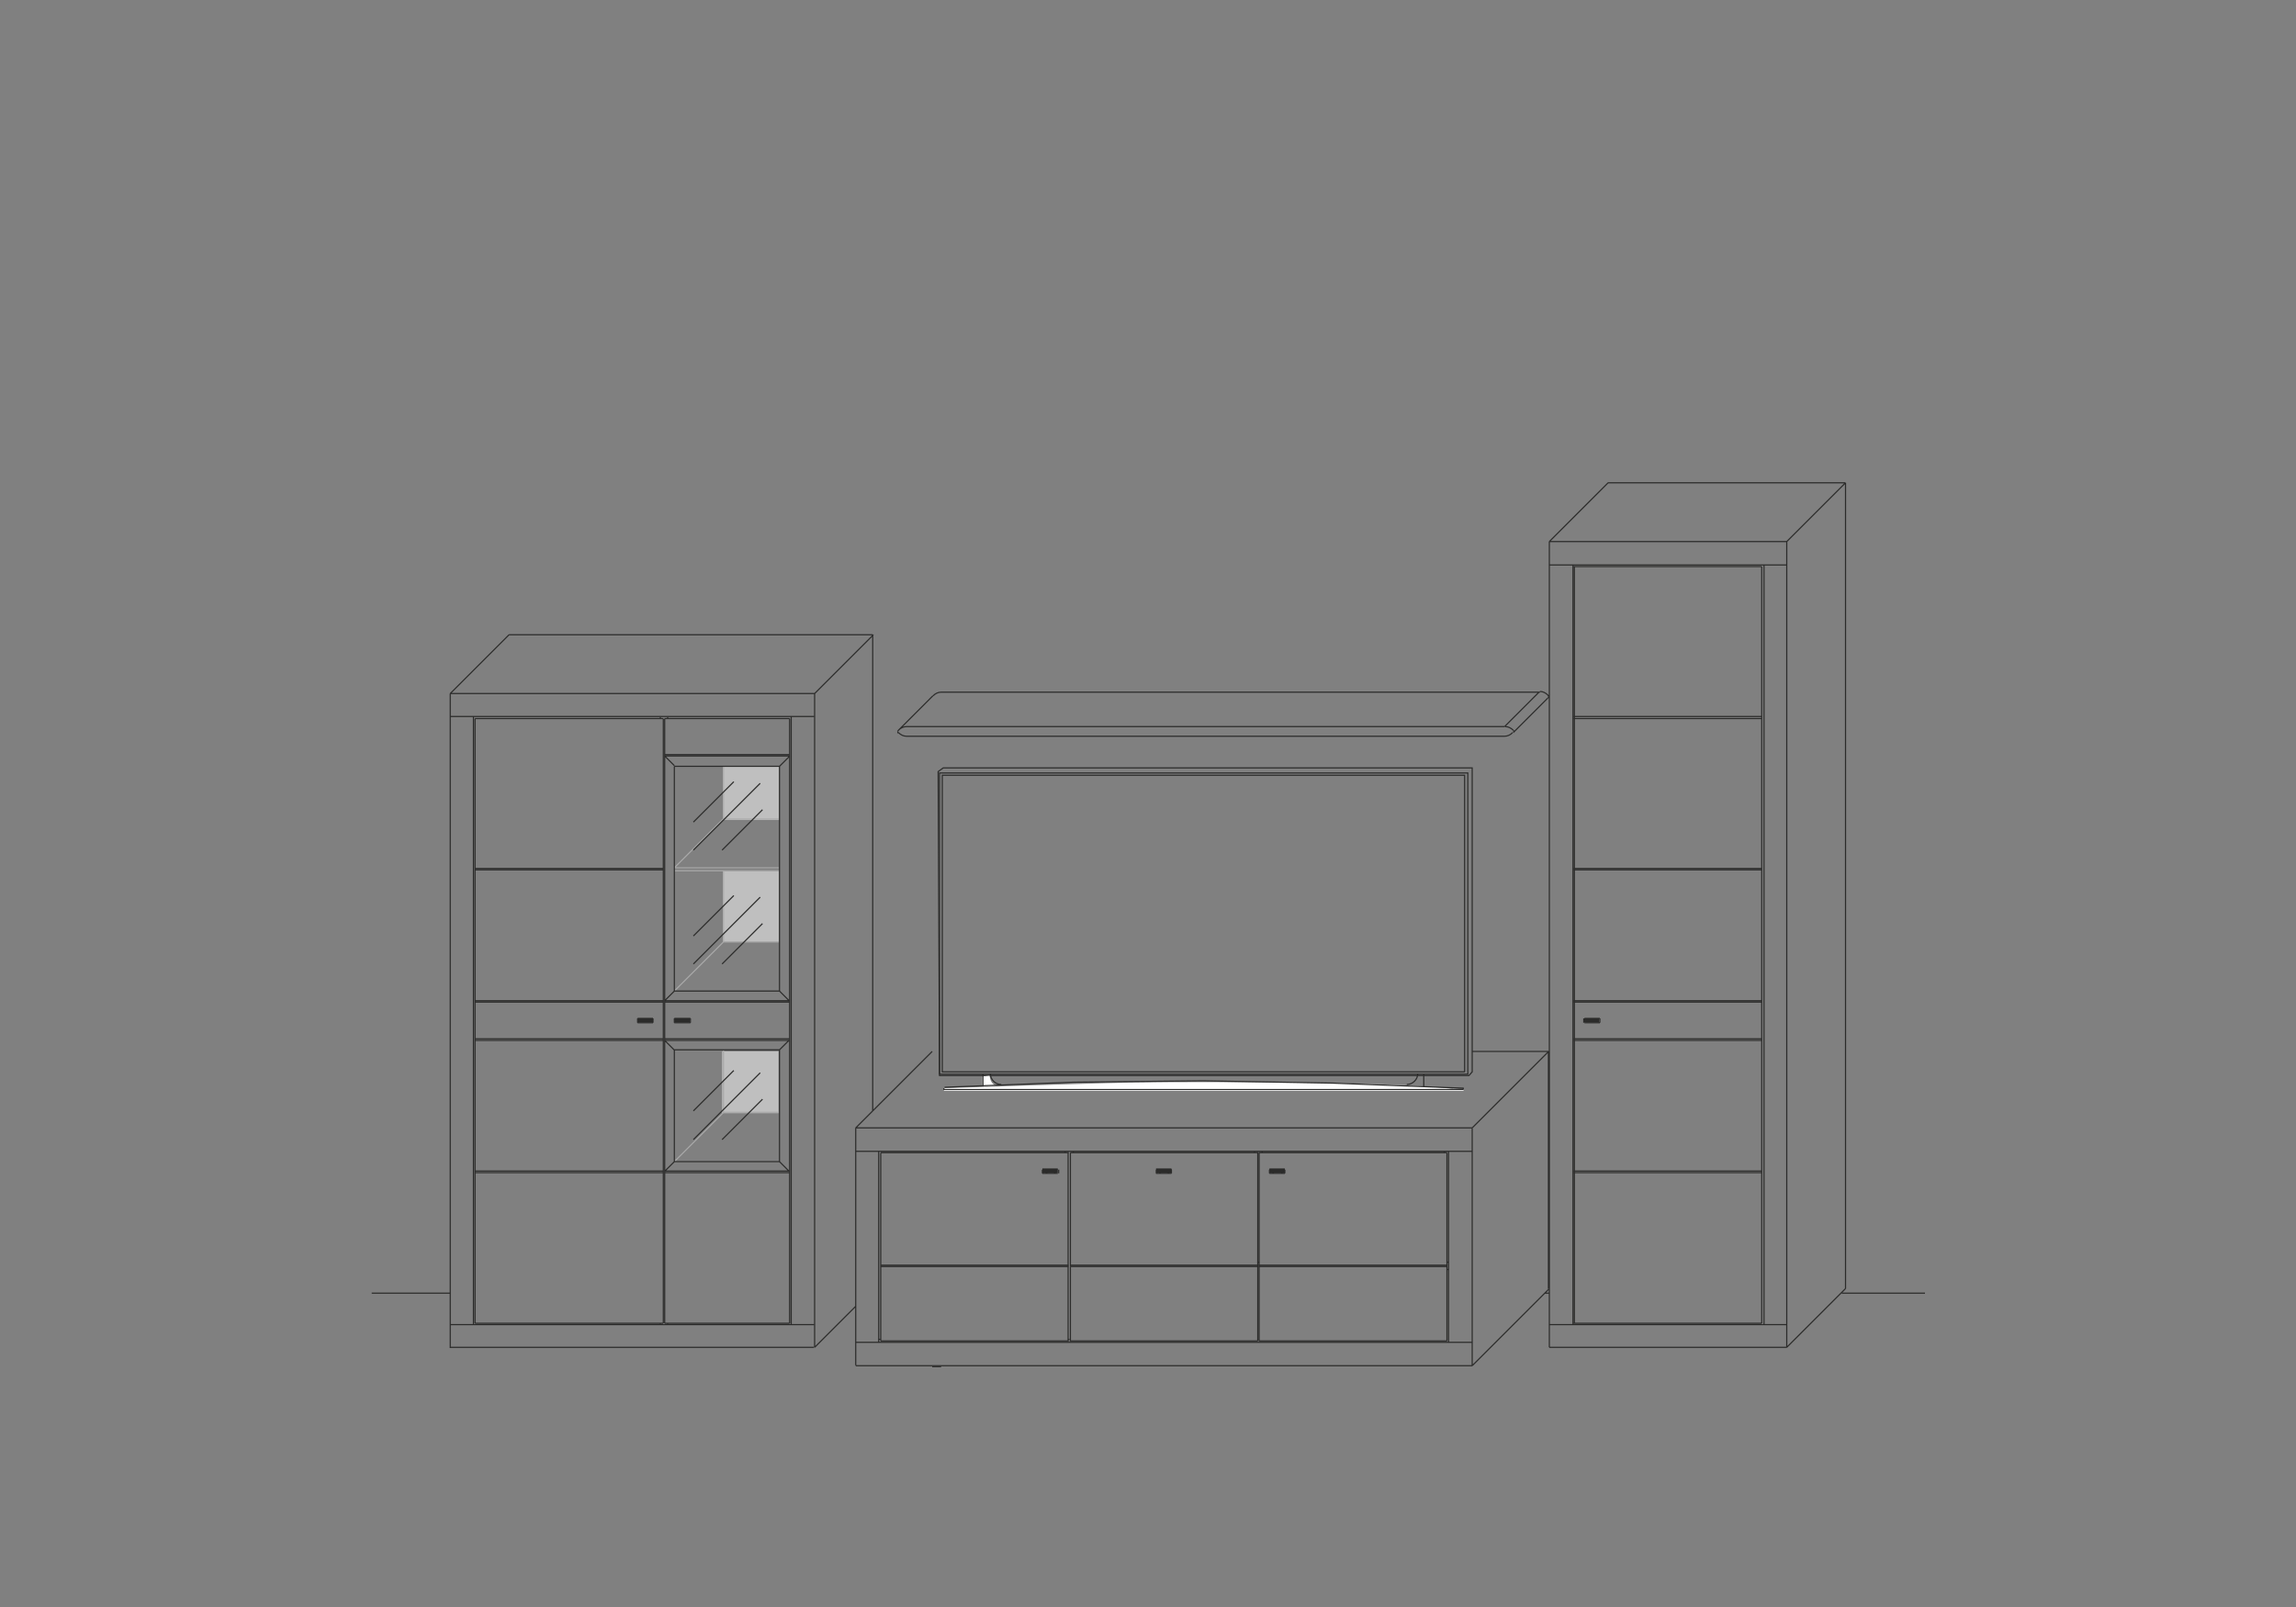 <?xml version="1.0" encoding="UTF-8"?>
<svg xmlns="http://www.w3.org/2000/svg" xmlns:xlink="http://www.w3.org/1999/xlink" id="Ebene_1" data-name="Ebene 1" version="1.1" viewBox="0 0 1000 700">
  <rect x="0" y="0" width="1000" height="700" fill="#808080" stroke="none"/>
  <defs>
    <style>
      .cls-1 {
        stroke: #a9a9a9;
      }

      .cls-1, .cls-2, .cls-3 {
        fill: none;
      }

      .cls-1, .cls-3 {
        stroke-miterlimit: 10;
        stroke-width: .5px;
      }

      .cls-4 {
        clip-path: url(#clippath);
      }

      .cls-2, .cls-5, .cls-6, .cls-7 {
        stroke-width: 0px;
      }

      .cls-8 {
        clip-path: url(#clippath-1);
      }

      .cls-9 {
        clip-path: url(#clippath-4);
      }

      .cls-10 {
        clip-path: url(#clippath-3);
      }

      .cls-11 {
        clip-path: url(#clippath-2);
      }

      .cls-12 {
        clip-path: url(#clippath-7);
      }

      .cls-13 {
        clip-path: url(#clippath-8);
      }

      .cls-14 {
        clip-path: url(#clippath-6);
      }

      .cls-15 {
        clip-path: url(#clippath-5);
      }

      .cls-16 {
        clip-path: url(#clippath-9);
      }

      .cls-17 {
        clip-path: url(#clippath-20);
      }

      .cls-18 {
        clip-path: url(#clippath-21);
      }

      .cls-19 {
        clip-path: url(#clippath-24);
      }

      .cls-20 {
        clip-path: url(#clippath-23);
      }

      .cls-21 {
        clip-path: url(#clippath-22);
      }

      .cls-22 {
        clip-path: url(#clippath-25);
      }

      .cls-23 {
        clip-path: url(#clippath-14);
      }

      .cls-24 {
        clip-path: url(#clippath-13);
      }

      .cls-25 {
        clip-path: url(#clippath-12);
      }

      .cls-26 {
        clip-path: url(#clippath-10);
      }

      .cls-27 {
        clip-path: url(#clippath-15);
      }

      .cls-28 {
        clip-path: url(#clippath-17);
      }

      .cls-29 {
        clip-path: url(#clippath-16);
      }

      .cls-30 {
        clip-path: url(#clippath-19);
      }

      .cls-31 {
        clip-path: url(#clippath-11);
      }

      .cls-32 {
        clip-path: url(#clippath-18);
      }

      .cls-3 {
        stroke: #2b2b2a;
      }

      .cls-5 {
        fill: #2b2b2a;
      }

      .cls-6 {
        fill: #fff;
      }

      .cls-7 {
        fill: #bfbfbf;
      }
    </style>
    <clipPath id="clippath">
      <rect class="cls-2" x="161.2" y="209.7" width="677.8" height="385.6"></rect>
    </clipPath>
    <clipPath id="clippath-1">
      <rect class="cls-2" x="161.2" y="209.7" width="677.8" height="385.6"></rect>
    </clipPath>
    <clipPath id="clippath-2">
      <rect class="cls-2" x="161.2" y="209.7" width="677.8" height="385.6"></rect>
    </clipPath>
    <clipPath id="clippath-3">
      <rect class="cls-2" x="161.2" y="209.7" width="677.8" height="385.6"></rect>
    </clipPath>
    <clipPath id="clippath-4">
      <rect class="cls-2" x="161.2" y="209.7" width="677.8" height="385.6"></rect>
    </clipPath>
    <clipPath id="clippath-5">
      <rect class="cls-2" x="161.2" y="209.7" width="677.8" height="385.6"></rect>
    </clipPath>
    <clipPath id="clippath-6">
      <rect class="cls-2" x="264.9" y="311.4" width="103.4" height="123.5"></rect>
    </clipPath>
    <clipPath id="clippath-7">
      <rect class="cls-2" x="293.7" y="333.8" width="45.8" height="44.2"></rect>
    </clipPath>
    <clipPath id="clippath-8">
      <rect class="cls-2" x="161.2" y="209.7" width="677.8" height="385.6"></rect>
    </clipPath>
    <clipPath id="clippath-9">
      <rect class="cls-2" x="264.9" y="434.9" width="103.4" height="74.2"></rect>
    </clipPath>
    <clipPath id="clippath-10">
      <rect class="cls-2" x="293.7" y="457.3" width="45.8" height="48.6"></rect>
    </clipPath>
    <clipPath id="clippath-11">
      <rect class="cls-2" x="161.2" y="209.7" width="677.8" height="385.6"></rect>
    </clipPath>
    <clipPath id="clippath-12">
      <rect class="cls-2" x="161.2" y="209.7" width="677.8" height="385.6"></rect>
    </clipPath>
    <clipPath id="clippath-13">
      <rect class="cls-2" x="161.2" y="209.7" width="677.8" height="385.6"></rect>
    </clipPath>
    <clipPath id="clippath-14">
      <rect class="cls-2" x="161.2" y="209.7" width="677.8" height="385.6"></rect>
    </clipPath>
    <clipPath id="clippath-15">
      <rect class="cls-2" x="161.2" y="209.7" width="677.8" height="385.6"></rect>
    </clipPath>
    <clipPath id="clippath-16">
      <rect class="cls-2" x="161.2" y="209.7" width="677.8" height="385.6"></rect>
    </clipPath>
    <clipPath id="clippath-17">
      <rect class="cls-2" x="161.2" y="209.7" width="677.8" height="385.6"></rect>
    </clipPath>
    <clipPath id="clippath-18">
      <rect class="cls-2" x="161.2" y="209.7" width="677.8" height="385.6"></rect>
    </clipPath>
    <clipPath id="clippath-19">
      <rect class="cls-2" x="161.2" y="209.7" width="677.8" height="385.6"></rect>
    </clipPath>
    <clipPath id="clippath-20">
      <rect class="cls-2" x="161.2" y="209.7" width="677.8" height="385.6"></rect>
    </clipPath>
    <clipPath id="clippath-21">
      <polygon class="cls-2" points="410.5 337.3 409.9 467.3 638.3 467.3 638.3 337.7 410.5 337.3"></polygon>
    </clipPath>
    <clipPath id="clippath-22">
      <rect class="cls-2" x="161.2" y="209.7" width="677.8" height="385.6"></rect>
    </clipPath>
    <clipPath id="clippath-23">
      <rect class="cls-2" x="161.2" y="209.7" width="677.8" height="385.6"></rect>
    </clipPath>
    <clipPath id="clippath-24">
      <rect class="cls-2" x="161.2" y="209.7" width="677.8" height="385.6"></rect>
    </clipPath>
    <clipPath id="clippath-25">
      <rect class="cls-2" x="161.2" y="209.7" width="677.8" height="385.6"></rect>
    </clipPath>
  </defs>
  <g id="Ebene_3" data-name="Ebene 3">
    <g>
      <g class="cls-4">
        <rect class="cls-7" x="314.8" y="333.8" width="24.6" height="23.4"></rect>
      </g>
      <g class="cls-8">
        <rect class="cls-7" x="314.8" y="379.6" width="24.6" height="30.7"></rect>
      </g>
      <g class="cls-11">
        <rect class="cls-7" x="314.5" y="458" width="24.6" height="26.9"></rect>
      </g>
      <g class="cls-10">
        <path class="cls-1" d="M315.1,333.8v23h24.3M293.7,378l21.4-21.4M315.1,379.3v31h24.3M293.7,431.7l21.4-21.4M315.1,457.3v27.2h24.3M293.7,506l21.4-21.4M293.7,378h45.8M293.7,379.3h45.8"></path>
      </g>
      <g class="cls-9">
        <g>
          <g class="cls-15">
            <g class="cls-14">
              <g class="cls-12">
                <rect class="cls-2" x="293.7" y="333.8" width="45.8" height="97.9"></rect>
              </g>
            </g>
          </g>
          <g class="cls-13">
            <g class="cls-16">
              <g class="cls-26">
                <rect class="cls-2" x="293.7" y="457.3" width="45.8" height="48.6"></rect>
              </g>
            </g>
          </g>
        </g>
      </g>
      <g class="cls-31">
        <rect class="cls-5" x="293.7" y="443.6" width="6.7" height="1.6"></rect>
      </g>
      <g class="cls-25">
        <rect class="cls-5" x="277.7" y="443.6" width="6.7" height="1.6"></rect>
      </g>
      <g class="cls-24">
        <rect class="cls-5" x="454" y="509.2" width="6.7" height="1.6"></rect>
      </g>
      <g class="cls-23">
        <rect class="cls-5" x="503.6" y="509.2" width="6.7" height="1.6"></rect>
      </g>
      <g class="cls-27">
        <rect class="cls-5" x="552.9" y="509.2" width="6.7" height="1.6"></rect>
      </g>
      <g class="cls-29">
        <rect class="cls-5" x="689.8" y="443.6" width="6.7" height="1.6"></rect>
      </g>
      <g class="cls-28">
        <g class="cls-32">
          <path class="cls-3" d="M547.8,551.1v.6M659.1,319.1l15-15M391.3,318.1l15-15M655.3,316.5l15-15M394.8,316.5c-1.3,0-2.6.6-3.5,1.6M391.3,318.1s-.3.3-.3.6M391.3,319.1c1,1,2.2,1.6,3.5,1.6M391,318.8c0,.2.1.4.3.6M655.3,320.7h-260.5M659.1,318.1c-1-1-2.2-1.6-3.5-1.6M659.4,318.8c0-.2,0-.4-.3-.6M655.3,320.7c1.3,0,2.6-.6,3.5-1.6M659.1,319.1s.3-.3.3-.6M655.3,316.5h-260.5M409.9,301.5c-1.3,0-2.6.6-3.5,1.6M674.2,302.8c-1-1-2.2-1.6-3.5-1.6M674.4,303.4c0-.2,0-.4-.3-.6M674.2,304.1s.3-.3.3-.6M670.7,301.5h-260.8M674.4,458v103.4M641.2,458h33.3M641.2,594.9l33.3-33.3M641.2,491.3l33.3-33.3M372.7,491.3l33.3-33.3M803.8,210.3v351M700.3,210.3h103.4M778.2,586.9l25.6-25.6M778.2,235.9l25.6-25.6M674.8,235.9l25.6-25.6M196.1,563.3h-34.2M380.1,276.5v207.4M221.7,276.5h158.4M354.8,586.9l17.9-17.9M354.8,302.1l25.6-25.6M196.1,302.1l25.6-25.6M802.2,563.3h36.2M672.8,563.3h1.9M314.5,496.4l17.6-17.6M302,483.9l17.6-17.6M302,496.4l29.1-29.1M314.5,419.9l17.6-17.6M302,407.7l17.6-17.6M302,419.9l29.1-29.1M314.5,370.3l17.6-17.6M302,358.1l17.6-17.6M302,370.3l29.1-29.1M767.3,378.9h-81.9M767.3,378.3h-81.9M767.3,313h-81.9M767.3,312.1h-81.9M696.8,443.6h-6.7M696.8,445.5h-6.7M696.8,445.5v-1.9M689.8,445.5v-1.9M767.3,510.8h-81.9M767.3,510.1h-81.9M767.3,453.2h-81.9M767.3,452.5h-81.9M767.3,436.5h-81.9M767.3,435.9h-81.9M778.2,577h-103.4M767.3,576.4h-81.9M674.8,235.9h103.4M768.3,577V246.1M685.1,577V246.1M685.7,576.4V246.8M778.2,246.1h-103.4M767.3,246.8h-81.9M767.3,576.4V246.8M778.2,586.9h-103.4M778.2,235.9v351M674.8,586.9V235.9M553.9,510.1c0-.3.3-.6.6-.6s.6.3.6.6-.3.6-.6.6-.6-.3-.6-.6ZM557.7,510.1c0-.3.3-.6.6-.6s.6.3.6.6-.3.6-.6.6-.6-.3-.6-.6ZM559.6,509.2h-6.7M559.6,511.1h-6.7M559.6,511.1v-1.6M552.9,511.1v-1.6M630.2,551.7h-81.9M630.2,584.1h-81.9M547.8,584.1h-81.9M630.2,551.1h-81.9M630.2,584.1v-81.9M630.2,502.1h-81.9M548.4,584.1v-81.9M504.9,510.1h3.8M508.4,510.1c0-.3.3-.6.6-.6s.6.3.6.6-.3.6-.6.6c-.6,0-.6-.3-.6-.6ZM504.6,510.1c0-.3.3-.6.6-.6s.6.3.6.6-.3.6-.6.6-.6-.3-.6-.6ZM510.2,509.2h-6.7M510.2,511.1h-6.7M510.2,511.1v-1.6M503.6,511.1v-1.6M547.8,584.1v-32.3M458.8,510.1c0-.3.3-.6.6-.6s.6.3.6.6-.3.6-.6.6-.6-.3-.6-.6ZM455.2,510.1c0-.3.3-.6.6-.6s.6.3.6.6-.3.6-.6.6-.6-.3-.6-.6ZM629.1,502.1v-.6M546.4,502.1v-.6M549.7,502.1v-.6M630.2,553h.6M547.8,549.8h.6M630.2,549.8h.6M382.7,583.4h.6M465.2,583.4h.6M463.9,502.1v-.6M466.2,551.7v-.6M467.5,502.1v-.6M454,509.2h6.7M454,511.1h6.7M454,511.1v-1.6M461.1,511.1v-1.6M383.6,551.7h81.9M466.2,551.7h81.9M372.7,584.7h268.5M383.6,584.1h81.9M383.6,551.1h81.9M466.2,551.1h81.9M641.2,491.3h-268.5M382.7,584.7v-83.2M630.9,584.7v-83.2M383.6,584.1v-81.9M547.8,551.1v-49M372.7,501.5h268.5M383.6,502.1h81.9M466.2,502.1h81.9M466.2,584.1v-32.3M466.2,551.1v-49M465.2,584.1v-81.9M372.7,594.9h268.5M372.7,491.3v103.4M641.2,594.9v-103.4M290.8,313v-.6M287.6,313v-.6M290.8,576.4v.6M287.6,576.4v.6M277.7,443.6h6.7M277.7,445.5h6.7M277.7,445.5v-1.9M284.4,445.5v-1.9M300.7,443.6h-7M300.7,445.5h-7M300.7,445.5v-1.9M293.7,445.5v-1.9M289.5,452.5h54.4M289.5,436.5h54.4M289.5,510.8h54.4M289.5,328.7h54.4M339.5,506l4.2,4.2M293.7,506l-4.2,4.2M339.5,457.3l4.2-4.2M289.5,453.2l4.2,4.2M293.7,431.7l-4.2,4.2M339.5,431.7l4.2,4.2M339.5,333.8l4.2-4.2M289.5,329.3l4.2,4.2M293.7,506h45.8M293.7,431.7h45.8M293.7,457.3h45.8M293.7,506v-48.6M293.7,431.7v-97.9M339.5,506v-48.6M339.5,431.7v-97.9M293.7,333.8h45.8M289.5,329.3h54.4M196.1,577h158.4M289.5,576.4h54.4M206.9,576.4h81.9M289.5,510.1h54.4M206.9,510.8h81.9M206.9,510.1h81.9M206.9,453.2h81.9M289.5,453.2h54.4M206.9,452.5h81.9M289.5,435.9h54.4M206.9,436.5h81.9M206.9,435.9h81.9M206.9,378.9h81.9M206.9,378.3h81.9M354.8,302.1h-158.7M206.2,577v-264.9M344.6,577v-264.9M206.9,576.4v-263.4M343.9,576.4v-263.4M196.1,312.1h158.4M206.9,313h81.9M289.5,313h54.4M289.5,576.4v-263.4M288.9,576.4v-263.4M196.1,586.9h158.4M196.1,302.1v285.1M354.8,586.9v-284.8"></path>
        </g>
      </g>
      <g class="cls-30">
        <polygon class="cls-3" points="408.6 336.1 409.2 468.5 639.8 468.5 641.2 466.9 641.2 334.5 410.8 334.5 408.6 336.1"></polygon>
      </g>
      <g class="cls-17">
        <g class="cls-18">
          <rect class="cls-2" x="409.9" y="337.3" width="228.2" height="129.9"></rect>
        </g>
      </g>
      <g class="cls-21">
        <g>
          <g class="cls-20">
            <path class="cls-6" d="M427.8,468.9v4.5l6.4-.6s-2.6.3-3.2-4.2l-3.2.3h0Z"></path>
          </g>
          <g class="cls-19">
            <path class="cls-6" d="M411.1,474s77.1-2.6,90.9-2.6,103-.6,130.6,2.9c0-.3,4.8.3,4.8.3v.6h-226.3v-1.3h0Z"></path>
          </g>
          <g class="cls-22">
            <path class="cls-3" d="M612.7,472.4c2.6,0,4.8-2.2,4.8-4.8M620.1,467.9v5.4M637.3,474.6v-.6l-57-2.2-56.3-1-56.3.6-56.3,2.2M411.1,474v.6M431.3,467.6c0,2.6,2.2,4.8,4.8,4.8M411.1,474v.6h226.2M411.1,467.9h-1.9,18.9v5.4M637.9,466.9h-227.5v-129.2h227.5v129.3h0ZM409.2,336.7h1.6M409.2,336.7h230.1v131.2h-230.1v-131.2h0Z"></path>
          </g>
        </g>
      </g>
    </g>
  </g>
  <line class="cls-3" x1="406" y1="595.3" x2="409.9" y2="595.3"></line>
</svg>
